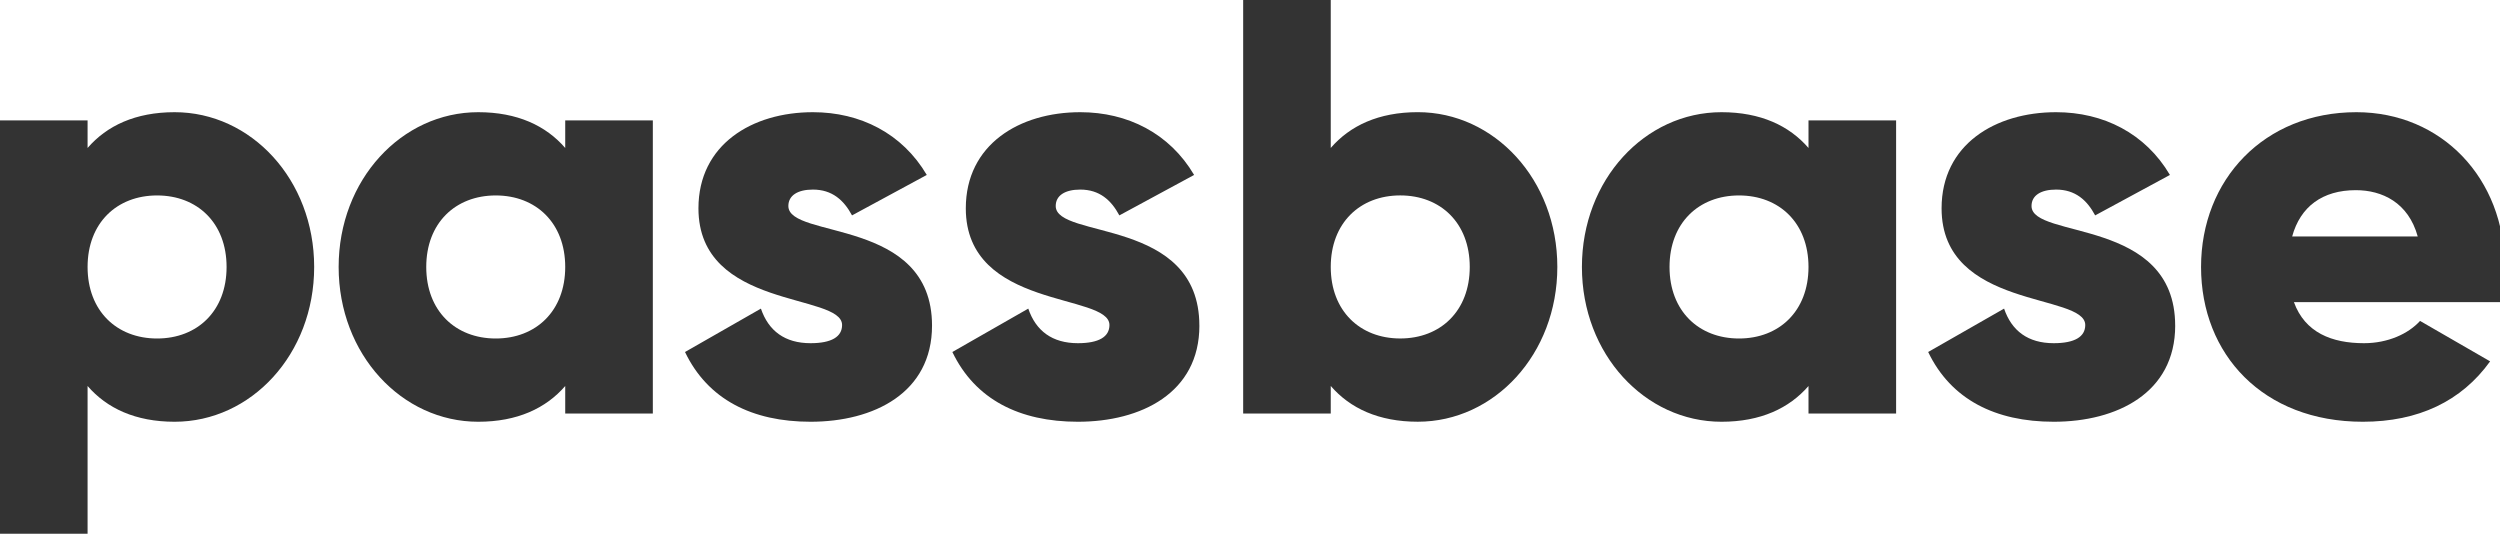<svg width="90" height="20" viewBox="0 0 90 20" fill="none" xmlns="http://www.w3.org/2000/svg">
<path d="M11.31 9.611C11.31 12.756 9.04 15.183 6.286 15.183C4.877 15.183 3.847 14.698 3.153 13.896V19.214H0V4.335H3.153V5.327C3.847 4.525 4.877 4.039 6.286 4.039C9.04 4.039 11.31 6.466 11.31 9.611ZM8.157 9.611C8.157 8.028 7.106 7.036 5.655 7.036C4.204 7.036 3.153 8.028 3.153 9.611C3.153 11.194 4.204 12.186 5.655 12.186C7.106 12.186 8.157 11.194 8.157 9.611Z" fill="#333333"/>
<path d="M23.502 4.335V14.888H20.348V13.896C19.654 14.697 18.625 15.183 17.216 15.183C14.462 15.183 12.191 12.756 12.191 9.611C12.191 6.466 14.462 4.039 17.216 4.039C18.625 4.039 19.654 4.525 20.348 5.327V4.335H23.502ZM20.348 9.611C20.348 8.028 19.297 7.036 17.847 7.036C16.396 7.036 15.345 8.028 15.345 9.611C15.345 11.194 16.396 12.186 17.847 12.186C19.297 12.186 20.348 11.194 20.348 9.611Z" fill="#333333"/>
<path d="M33.553 11.722C33.553 14.149 31.451 15.183 29.18 15.183C27.078 15.183 25.48 14.381 24.66 12.672L27.393 11.11C27.666 11.912 28.255 12.355 29.18 12.355C29.937 12.355 30.315 12.123 30.315 11.701C30.315 10.54 25.144 11.152 25.144 7.5C25.144 5.2 27.078 4.039 29.264 4.039C30.967 4.039 32.481 4.799 33.364 6.298L30.673 7.754C30.378 7.205 29.958 6.825 29.264 6.825C28.718 6.825 28.381 7.036 28.381 7.416C28.381 8.62 33.553 7.818 33.553 11.722Z" fill="#333333"/>
<path d="M43.178 11.722C43.178 14.149 41.075 15.183 38.805 15.183C36.703 15.183 35.105 14.381 34.285 12.672L37.018 11.11C37.291 11.912 37.88 12.355 38.805 12.355C39.562 12.355 39.94 12.123 39.94 11.701C39.94 10.54 34.769 11.152 34.769 7.5C34.769 5.2 36.703 4.039 38.889 4.039C40.592 4.039 42.105 4.799 42.988 6.298L40.297 7.754C40.003 7.205 39.583 6.825 38.889 6.825C38.342 6.825 38.006 7.036 38.006 7.416C38.006 8.62 43.177 7.818 43.177 11.722H43.178Z" fill="#333333"/>
<path d="M56.064 9.61C56.064 12.755 53.794 15.182 51.04 15.182C49.631 15.182 48.601 14.697 47.907 13.895V14.887H44.754V0H47.907V5.326C48.601 4.524 49.631 4.038 51.04 4.038C53.794 4.038 56.064 6.465 56.064 9.61V9.61ZM52.911 9.61C52.911 8.027 51.86 7.035 50.409 7.035C48.958 7.035 47.907 8.028 47.907 9.61C47.907 11.193 48.958 12.185 50.409 12.185C51.86 12.185 52.911 11.193 52.911 9.61Z" fill="#333333"/>
<path d="M68.26 4.335V14.888H65.106V13.896C64.412 14.697 63.382 15.183 61.974 15.183C59.22 15.183 56.949 12.756 56.949 9.611C56.949 6.466 59.22 4.039 61.974 4.039C63.382 4.039 64.412 4.525 65.106 5.327V4.335H68.26ZM65.106 9.611C65.106 8.028 64.055 7.036 62.604 7.036C61.154 7.036 60.103 8.028 60.103 9.611C60.103 11.194 61.154 12.186 62.604 12.186C64.055 12.186 65.106 11.194 65.106 9.611Z" fill="#333333"/>
<path d="M78.307 11.722C78.307 14.149 76.204 15.183 73.934 15.183C71.832 15.183 70.234 14.381 69.414 12.672L72.147 11.11C72.42 11.912 73.009 12.355 73.934 12.355C74.691 12.355 75.069 12.123 75.069 11.701C75.069 10.54 69.897 11.152 69.897 7.5C69.897 5.2 71.832 4.039 74.018 4.039C75.721 4.039 77.234 4.799 78.117 6.298L75.426 7.754C75.132 7.205 74.712 6.825 74.018 6.825C73.471 6.825 73.135 7.036 73.135 7.416C73.135 8.62 78.306 7.818 78.306 11.722H78.307Z" fill="#333333"/>
<path d="M85.104 12.355C85.965 12.355 86.701 12.017 87.122 11.553L89.644 13.009C88.614 14.444 87.059 15.183 85.062 15.183C81.467 15.183 79.238 12.756 79.238 9.611C79.238 6.466 81.509 4.039 84.83 4.039C87.9 4.039 90.17 6.424 90.17 9.611C90.17 10.055 90.128 10.477 90.044 10.877H82.581C82.98 11.975 83.947 12.355 85.103 12.355L85.104 12.355ZM87.038 8.513C86.701 7.289 85.755 6.846 84.809 6.846C83.611 6.846 82.812 7.437 82.518 8.513H87.038Z" fill="#333333"/>
</svg>
